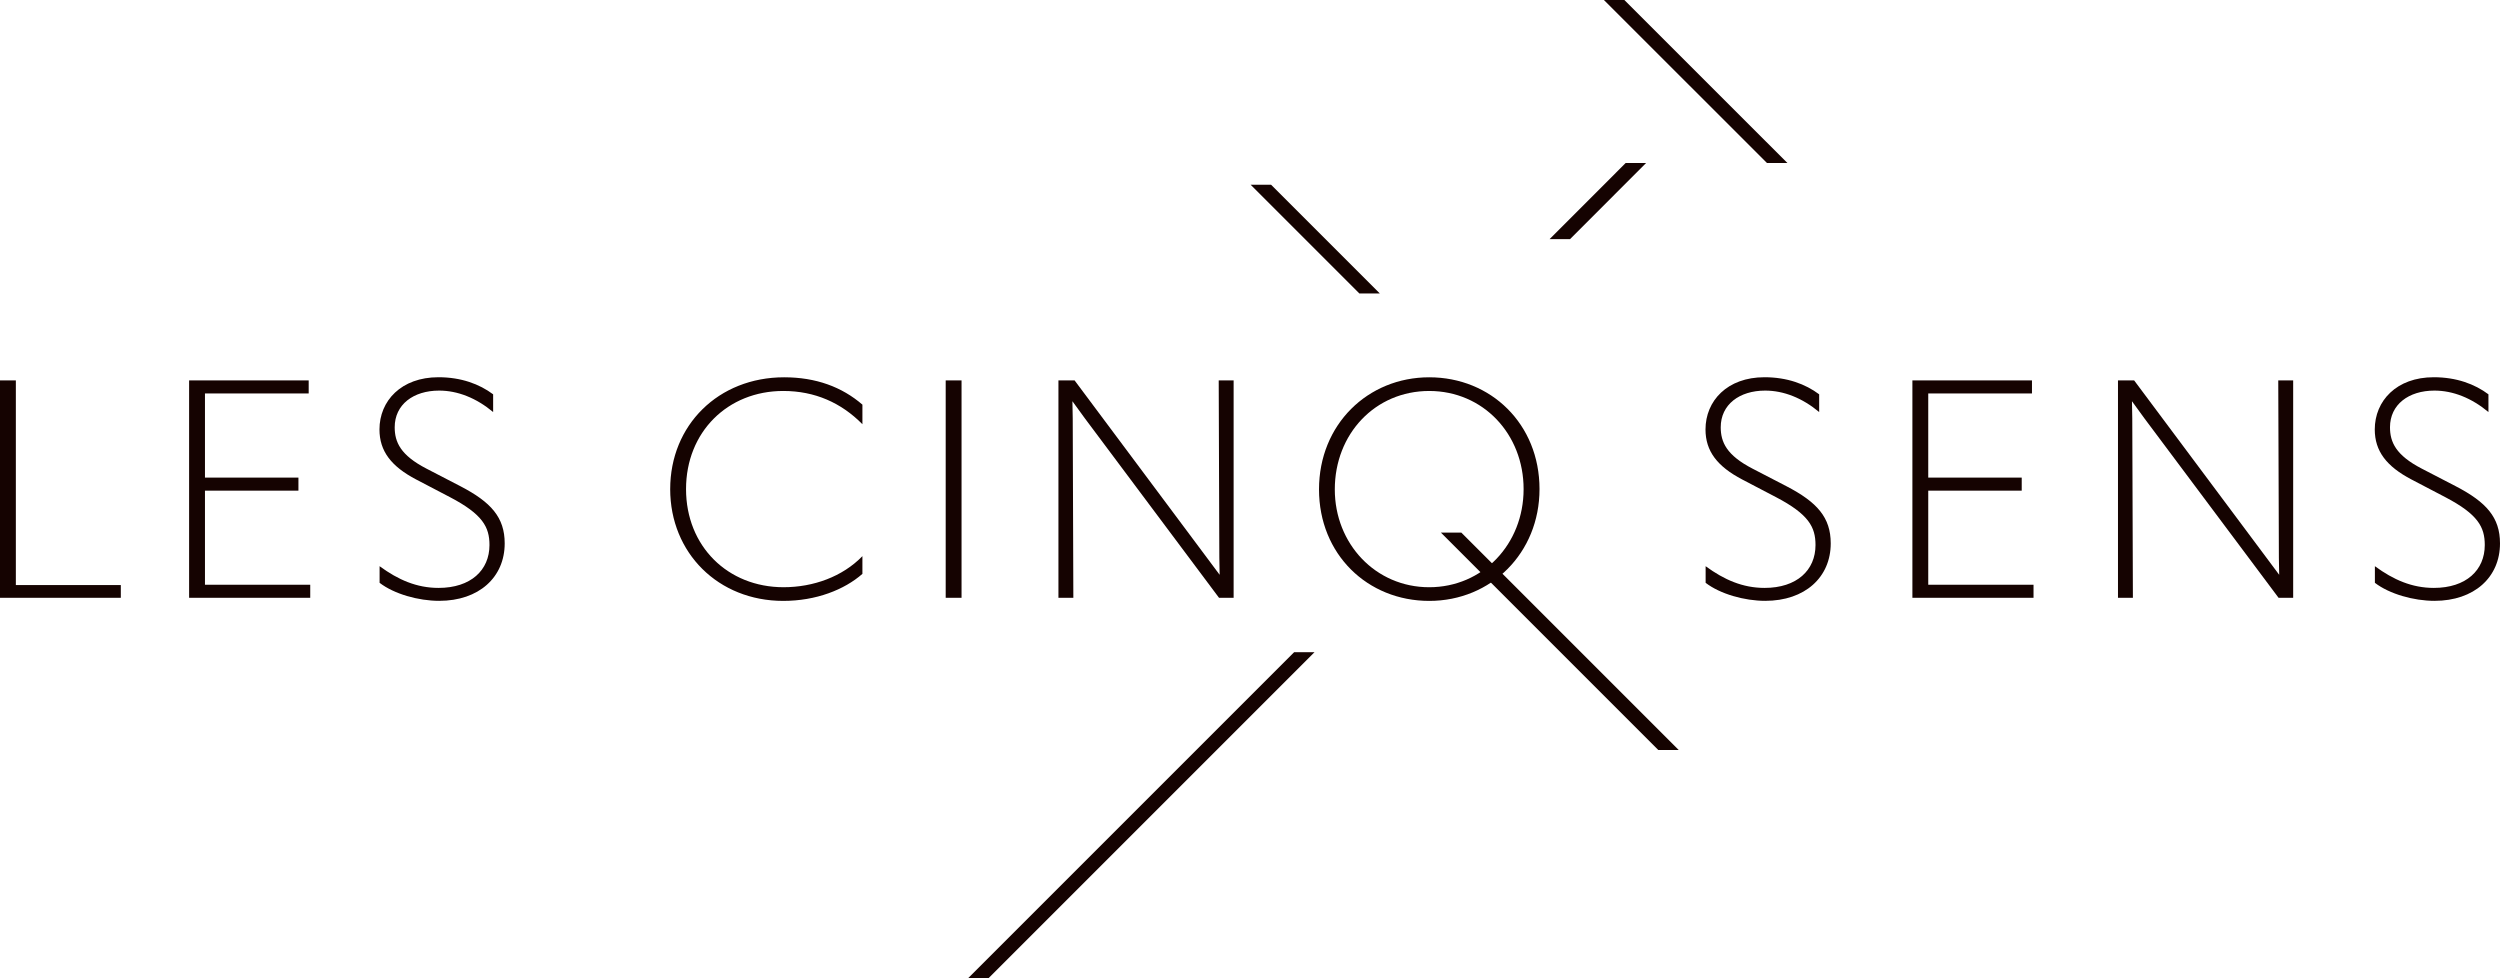 <?xml version="1.0" encoding="UTF-8"?>
<svg id="_レイヤー_2" data-name="レイヤー_2" xmlns="http://www.w3.org/2000/svg" viewBox="0 0 402.27 157.41">
  <defs>
    <style>
      .cls-1 {
        fill: #150301;
      }
    </style>
  </defs>
  <g id="_レイヤー_1-2" data-name="レイヤー_1">
    <g>
      <g>
        <path class="cls-1" d="M19.44,96.19H0v-34.98h2.55v32.93h16.89v2.05Z"/>
        <path class="cls-1" d="M30.43,61.21h19.24v2.1h-16.69v13.54h15.04v2.1h-15.04v15.14h16.94v2.1h-19.49v-34.98Z"/>
        <path class="cls-1" d="M61.07,91.1c3,2.2,6,3.5,9.49,3.5,5.2,0,8.2-2.85,8.2-6.9,0-2.9-1.1-4.95-6.35-7.7l-5.45-2.85c-4-2.1-5.9-4.55-5.9-8.05,0-4.6,3.5-8.4,9.49-8.4,3.65,0,6.6,1.1,8.8,2.75v2.85c-2.7-2.25-5.7-3.45-8.69-3.45-4.15,0-7.15,2.25-7.15,5.9,0,2.4.95,4.5,5.1,6.65l5.5,2.85c4.9,2.55,7.1,5,7.1,9.19,0,5.45-4.15,9.24-10.54,9.24-3.35,0-7.25-1.1-9.59-2.9v-2.7Z"/>
        <path class="cls-1" d="M107.84,78.7c0-10.29,7.75-17.99,18.34-17.99,5.1,0,9.29,1.55,12.59,4.4v3.15c-3.4-3.45-7.65-5.35-12.74-5.35-8.94,0-15.64,6.6-15.64,15.79s6.7,15.79,15.69,15.79c4.8,0,9.49-1.7,12.69-5v2.85c-2.9,2.55-7.45,4.35-12.74,4.35-10.44,0-18.19-7.7-18.19-17.99Z"/>
        <path class="cls-1" d="M152.17,61.21h2.55v34.98h-2.55v-34.98Z"/>
        <path class="cls-1" d="M172.71,96.19h-2.4v-34.98h2.6l21.29,28.53,2.05,2.75-.05-2.75-.1-28.53h2.4v34.98h-2.35l-21.59-28.88-2-2.75.05,2.75.1,28.88Z"/>
        <path class="cls-1" d="M247.72,78.7c0,10.29-7.8,17.99-17.74,17.99s-17.74-7.5-17.74-17.94,7.84-18.04,17.74-18.04,17.74,7.5,17.74,17.99ZM214.78,78.75c0,8.75,6.55,15.74,15.19,15.74s15.19-6.95,15.19-15.79-6.5-15.79-15.19-15.79-15.19,6.9-15.19,15.84Z"/>
        <path class="cls-1" d="M274.44,91.1c3,2.2,6,3.5,9.49,3.5,5.2,0,8.2-2.85,8.2-6.9,0-2.9-1.1-4.95-6.35-7.7l-5.45-2.85c-4-2.1-5.9-4.55-5.9-8.05,0-4.6,3.5-8.4,9.49-8.4,3.65,0,6.6,1.1,8.8,2.75v2.85c-2.7-2.25-5.7-3.45-8.69-3.45-4.15,0-7.15,2.25-7.15,5.9,0,2.4.95,4.5,5.1,6.65l5.5,2.85c4.9,2.55,7.1,5,7.1,9.19,0,5.45-4.15,9.24-10.54,9.24-3.35,0-7.25-1.1-9.59-2.9v-2.7Z"/>
        <path class="cls-1" d="M307.72,61.21h19.24v2.1h-16.69v13.54h15.04v2.1h-15.04v15.14h16.94v2.1h-19.49v-34.98Z"/>
        <path class="cls-1" d="M343.2,96.19h-2.4v-34.98h2.6l21.29,28.53,2.05,2.75-.05-2.75-.1-28.53h2.4v34.98h-2.35l-21.59-28.88-2-2.75.05,2.75.1,28.88Z"/>
        <path class="cls-1" d="M382.13,91.1c3,2.2,6,3.5,9.49,3.5,5.2,0,8.2-2.85,8.2-6.9,0-2.9-1.1-4.95-6.35-7.7l-5.45-2.85c-4-2.1-5.9-4.55-5.9-8.05,0-4.6,3.5-8.4,9.49-8.4,3.65,0,6.6,1.1,8.8,2.75v2.85c-2.7-2.25-5.7-3.45-8.69-3.45-4.15,0-7.15,2.25-7.15,5.9,0,2.4.95,4.5,5.1,6.65l5.5,2.85c4.9,2.55,7.1,5,7.1,9.19,0,5.45-4.15,9.24-10.54,9.24-3.35,0-7.25-1.1-9.59-2.9v-2.7Z"/>
      </g>
      <polygon class="cls-1" points="270.12 120.68 235.14 85.7 231.85 85.7 266.83 120.68 270.12 120.68"/>
      <polygon class="cls-1" points="155.77 157.41 159.05 157.41 211.52 104.94 208.24 104.94 155.77 157.41"/>
      <polygon class="cls-1" points="252.63 38.48 264.87 26.23 261.58 26.23 249.34 38.48 252.63 38.48"/>
      <polygon class="cls-1" points="287.61 26.23 261.37 0 258.08 0 284.32 26.23 287.61 26.23"/>
      <polygon class="cls-1" points="218.73 47.22 222.02 47.22 204.53 29.73 201.24 29.73 218.73 47.22"/>
    </g>
  </g>
</svg>
